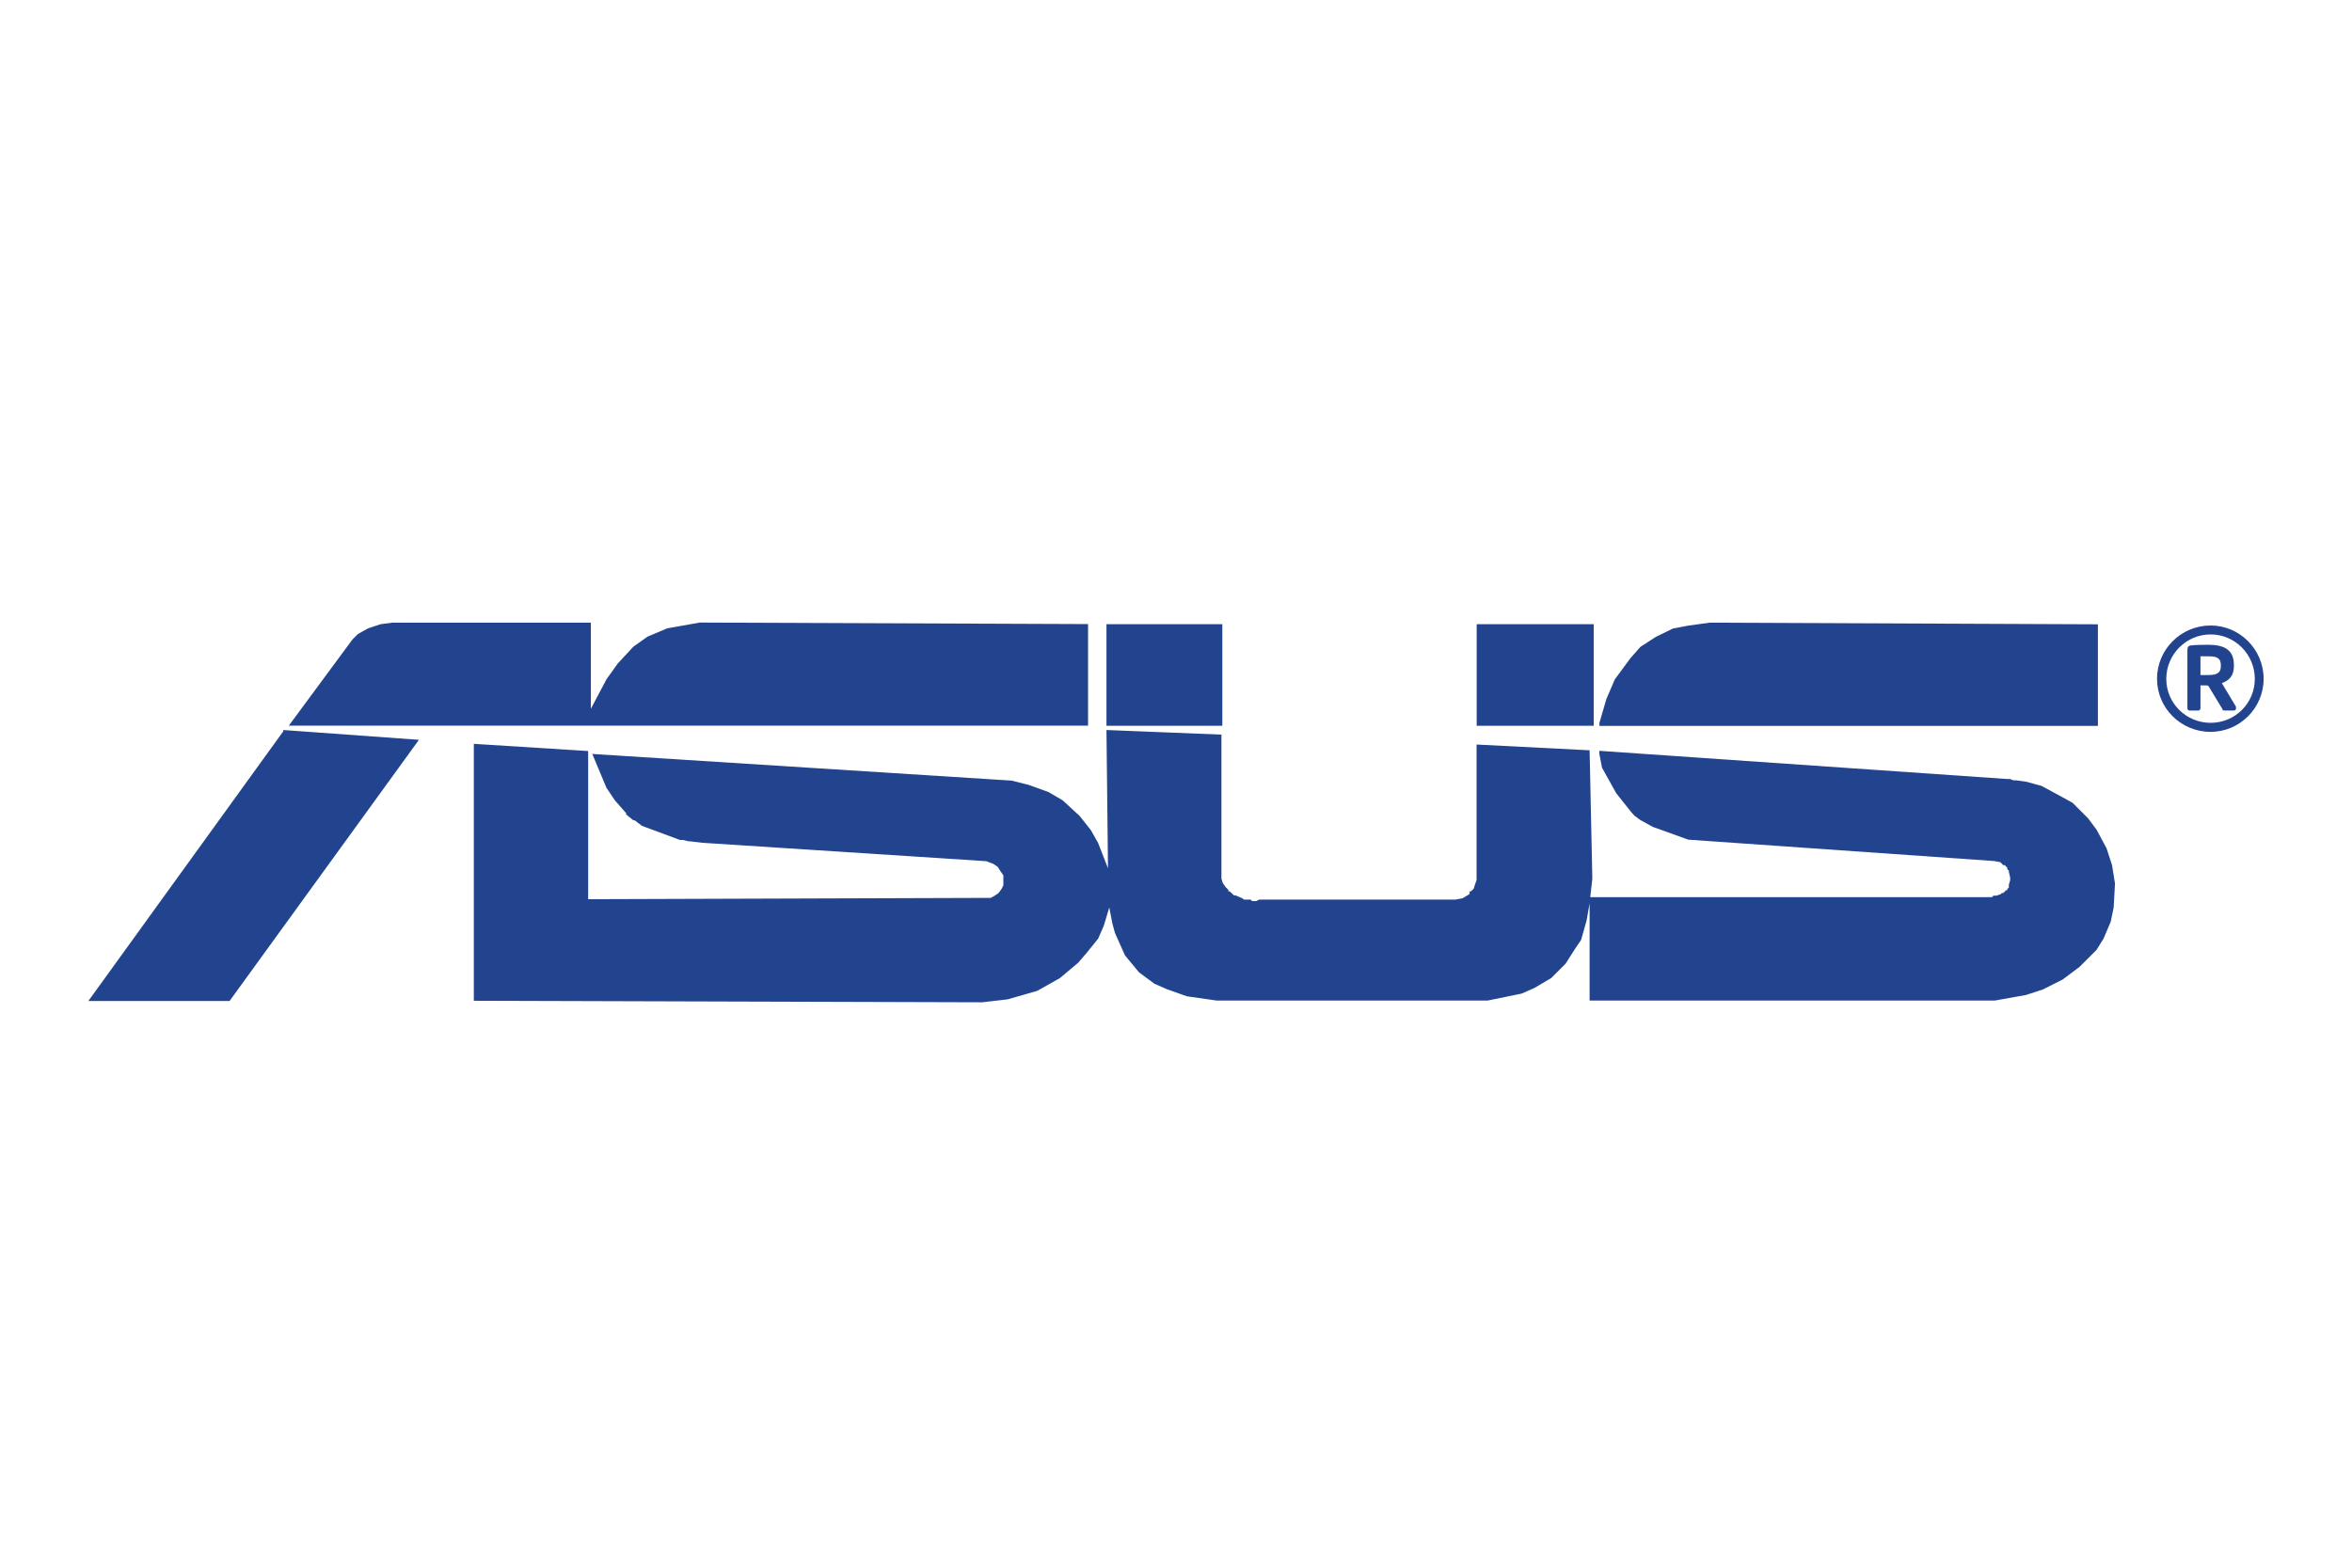 <?xml version="1.0" encoding="utf-8"?>
<!-- Generator: Adobe Illustrator 24.0.2, SVG Export Plug-In . SVG Version: 6.00 Build 0)  -->
<svg version="1.1" id="Layer_1" xmlns="http://www.w3.org/2000/svg" xmlns:xlink="http://www.w3.org/1999/xlink" x="0px" y="0px"
	 viewBox="0 0 216 144" style="enable-background:new 0 0 216 144;" xml:space="preserve">
<style type="text/css">
	.st0{fill:#22448F;}
</style>
<g id="l1" transform="translate(-133.286,-456.425)">
	<path id="path2855" class="st0" d="M169.29,513.62l-1.05,0.14l-1.17,0.39l-0.91,0.51l-0.51,0.51l-5.84,7.91h73.4v-9.33l-35.66-0.14
		l-2.98,0.53l-1.81,0.76l-1.3,0.92l-1.44,1.55l-1.03,1.44l-1.44,2.72v-7.91h-17.25h-0.12H169.29z M290.29,513.62l-1.95,0.27
		l-1.42,0.27l-1.56,0.76l-1.42,0.92l-0.91,1.03l-1.44,1.95l-0.78,1.81l-0.64,2.2v0.27h45.78v-9.33L290.29,513.62z M234.9,513.76
		v9.33h10.64v-9.33H234.9z M268.9,513.76v9.33h10.75v-9.33H268.9z M336.3,513.88c-2.72,0-4.92,2.2-4.92,4.9
		c0,2.68,2.19,4.87,4.92,4.87c2.68,0,4.87-2.19,4.87-4.87C341.17,516.08,338.98,513.88,336.3,513.88z M336.3,514.7
		c2.24,0,4.06,1.83,4.06,4.09c0,2.24-1.82,4.03-4.06,4.03c-2.23,0-4.07-1.79-4.07-4.03C332.23,516.52,334.07,514.7,336.3,514.7z
		 M336.04,515.65c-0.45,0-1.26,0.02-1.53,0.06c-0.27,0.02-0.34,0.16-0.34,0.47v5.28c0,0.13,0.08,0.23,0.17,0.23h0.84
		c0.09,0,0.19-0.08,0.19-0.22v-2.09h0.22h0.36c0.04,0,0.17,0.05,0.17,0.09l1.26,2.08c0,0.09,0.08,0.14,0.17,0.14h0.89
		c0.13,0,0.19-0.1,0.19-0.19v-0.16l-1.3-2.17c0.67-0.22,1.11-0.68,1.11-1.55v-0.11C338.44,516.1,337.56,515.65,336.04,515.65z
		 M335.37,516.71h0.17h0.59c0.8,0,1.11,0.21,1.11,0.81v0.11c0,0.55-0.3,0.8-1.11,0.8h-0.76L335.37,516.71L335.37,516.71z
		 M159.3,523.48v0.12l-17.9,24.77h12.97l17.39-23.99L159.3,523.48z M234.9,523.48l0.14,12.7l-0.91-2.33l-0.66-1.17l-1.03-1.3
		l-1.56-1.44l-1.3-0.76l-1.83-0.66l-1.55-0.39l-38.52-2.45l1.3,3.11l0.78,1.16l1.03,1.17v0.12l0.66,0.53h0.12l0.66,0.51l3.5,1.3
		h0.27l0.51,0.12h0.12l1.17,0.14l26.06,1.69l0.66,0.25l0.39,0.27l0.25,0.39l0.27,0.39v0.12v0.27v0.39v0.12l-0.12,0.27l-0.27,0.39
		l-0.12,0.12l-0.39,0.25l-0.27,0.14h-0.27h-0.12l-36.57,0.12v-13.61l-10.5-0.66v23.6l46.68,0.14l2.34-0.27l2.72-0.78l2.08-1.17
		l1.69-1.42l0.78-0.91l1.05-1.3l0.51-1.17l0.51-1.69l0.27,1.42l0.25,0.92l0.92,2.06l0.76,0.92l0.53,0.64l1.42,1.05l1.17,0.51
		l1.81,0.64l2.73,0.39h24.89l3.12-0.64l1.16-0.51l1.56-0.92l1.3-1.3l0.91-1.42l0.53-0.78l0.51-1.81l0.27-1.56v8.94h37.21l2.86-0.51
		l1.56-0.51l1.81-0.91l1.56-1.17l1.56-1.56l0.64-1.03l0.66-1.56l0.27-1.3l0.12-2.2l-0.27-1.69l-0.51-1.56l-0.91-1.69l-0.78-1.05
		l-1.42-1.42l-0.92-0.51l-1.94-1.05l-1.44-0.39l-0.91-0.12h-0.25l-0.27-0.12h-0.27l-37.47-2.59v0.25l0.25,1.3l1.3,2.34l1.44,1.81
		l0.12,0.12l0.12,0.14l0.53,0.39l1.16,0.64l3.25,1.17l27.89,1.95h0.12l0.66,0.12l0.25,0.27h0.14l0.12,0.12l0.12,0.12v0.14l0.14,0.12
		v0.12l0.12,0.51v0.27l-0.12,0.39v0.27l-0.14,0.12v0.12h-0.12l-0.12,0.14l-0.14,0.12h-0.12l-0.12,0.12l-0.39,0.12h-0.27l-0.12,0.14
		h-36.9l0.19-1.69l-0.25-11.8l-10.38-0.53v11.94v0.51l-0.14,0.39l-0.12,0.39l-0.12,0.12l-0.14,0.14h-0.12v0.12v0.12l-0.64,0.39
		l-0.66,0.12h-0.51h-17.51l-0.27,0.14h-0.39l-0.12-0.14h-0.12h-0.39h-0.12l-0.14-0.12l-0.64-0.27h-0.14l-0.12-0.12l-0.12-0.12
		l-0.14-0.12h-0.12v-0.14l-0.25-0.25l-0.27-0.39l-0.12-0.39v-0.14v-0.25v-0.14v-0.12v-12.58L234.9,523.48z M187.71,525.7v-0.02
		h-0.14L187.71,525.7z"/>
</g>
</svg>
